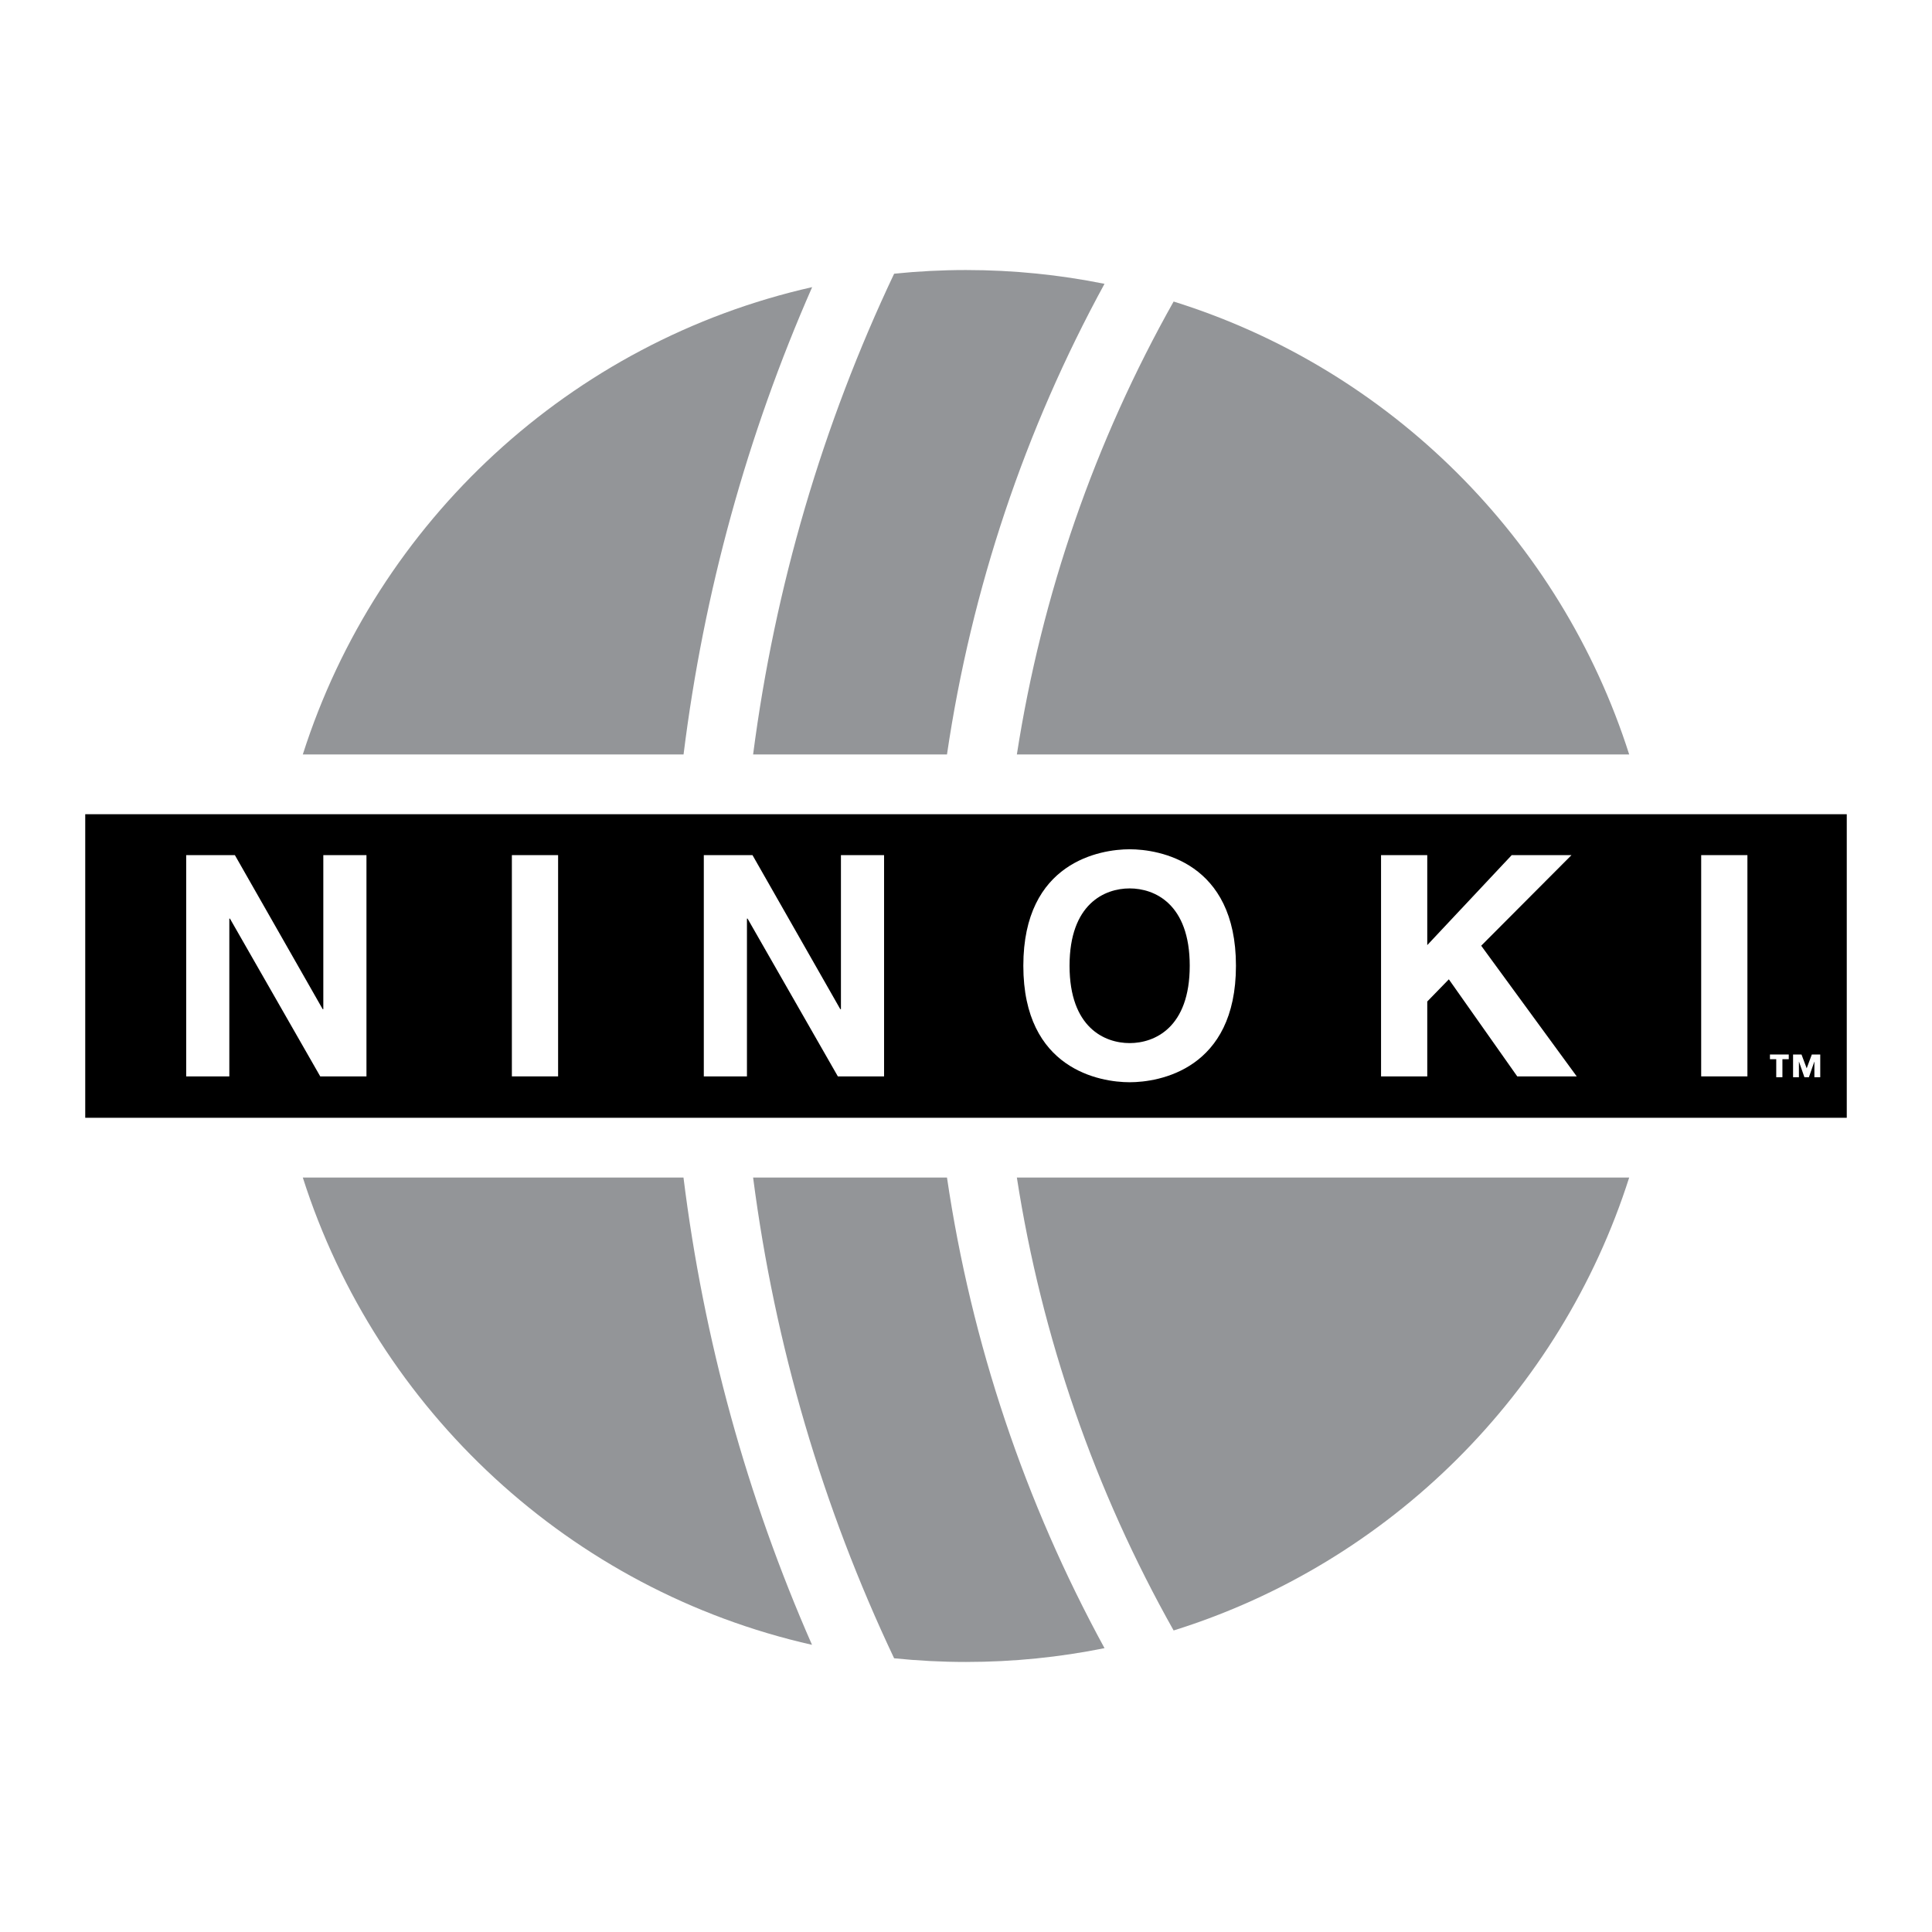 <?xml version="1.0" encoding="utf-8"?>
<!-- Generator: Adobe Illustrator 13.0.0, SVG Export Plug-In . SVG Version: 6.00 Build 14948)  -->
<!DOCTYPE svg PUBLIC "-//W3C//DTD SVG 1.0//EN" "http://www.w3.org/TR/2001/REC-SVG-20010904/DTD/svg10.dtd">
<svg version="1.0" id="Layer_1" xmlns="http://www.w3.org/2000/svg" xmlns:xlink="http://www.w3.org/1999/xlink" x="0px" y="0px"
	 width="192.756px" height="192.756px" viewBox="0 0 192.756 192.756" enable-background="new 0 0 192.756 192.756"
	 xml:space="preserve">
<g>
	<polygon fill-rule="evenodd" clip-rule="evenodd" fill="#FFFFFF" points="0,0 192.756,0 192.756,192.756 0,192.756 0,0 	"/>
	<polygon fill-rule="evenodd" clip-rule="evenodd" points="184.252,111.521 184.252,81.235 8.504,81.235 8.504,111.521 
		184.252,111.521 	"/>
	<polygon fill-rule="evenodd" clip-rule="evenodd" fill="#FFFFFF" points="32.257,85.316 36.562,85.316 36.562,107.391 
		31.95,107.391 22.941,91.649 22.88,91.649 22.88,107.391 18.576,107.391 18.576,85.316 23.434,85.316 32.196,100.688 
		32.257,100.688 32.257,85.316 	"/>
	<polygon fill-rule="evenodd" clip-rule="evenodd" fill="#FFFFFF" points="55.682,107.391 51.07,107.391 51.07,85.316 
		55.682,85.316 55.682,107.391 	"/>
	<polygon fill-rule="evenodd" clip-rule="evenodd" fill="#FFFFFF" points="83.9,85.316 88.204,85.316 88.204,107.391 
		83.593,107.391 74.584,91.649 74.523,91.649 74.523,107.391 70.219,107.391 70.219,85.316 75.076,85.316 83.838,100.688 
		83.9,100.688 83.9,85.316 	"/>
	<path fill-rule="evenodd" clip-rule="evenodd" fill="#FFFFFF" d="M112.705,84.732c2.921,0,10.606,1.261,10.606,11.621
		c0,10.362-7.686,11.622-10.606,11.622s-10.607-1.26-10.607-11.622C102.098,85.993,109.784,84.732,112.705,84.732L112.705,84.732z"
		/>
	<path fill-rule="evenodd" clip-rule="evenodd" d="M112.705,104.07c2.49,0,5.995-1.537,5.995-7.717c0-6.179-3.505-7.716-5.995-7.716
		s-5.996,1.537-5.996,7.716C106.709,102.533,110.215,104.07,112.705,104.07L112.705,104.07z"/>
	<polygon fill-rule="evenodd" clip-rule="evenodd" fill="#FFFFFF" points="142.398,107.391 137.787,107.391 137.787,85.316 
		142.398,85.316 142.398,94.293 150.823,85.316 156.787,85.316 147.779,94.355 157.31,107.391 151.376,107.391 144.551,97.707 
		142.398,99.92 142.398,107.391 	"/>
	<polygon fill-rule="evenodd" clip-rule="evenodd" fill="#FFFFFF" points="174.34,107.391 169.728,107.391 169.728,85.316 
		174.34,85.316 174.34,107.391 	"/>
	<path fill-rule="evenodd" clip-rule="evenodd" fill="#939598" d="M162.544,117.486h-61.091c2.483,15.963,7.779,31.221,15.64,45.186
		C138.649,155.943,155.69,138.988,162.544,117.486L162.544,117.486z"/>
	<path fill-rule="evenodd" clip-rule="evenodd" fill="#939598" d="M94.481,75.27c2.446-16.555,7.771-32.401,15.716-46.952
		c-4.466-0.902-9.087-1.377-13.819-1.377c-2.421,0-4.813,0.125-7.17,0.367C82.07,42.378,77.312,58.521,75.138,75.27H94.481
		L94.481,75.27z"/>
	<path fill-rule="evenodd" clip-rule="evenodd" fill="#939598" d="M117.093,30.084c-7.86,13.964-13.156,29.223-15.64,45.186h61.091
		C155.69,53.768,138.649,36.813,117.093,30.084L117.093,30.084z"/>
	<path fill-rule="evenodd" clip-rule="evenodd" fill="#939598" d="M68.192,117.486H30.212c7.412,23.25,26.736,41.184,50.801,46.619
		C74.534,149.359,70.206,133.689,68.192,117.486L68.192,117.486z"/>
	<path fill-rule="evenodd" clip-rule="evenodd" fill="#939598" d="M68.199,75.27c2.016-16.206,6.348-31.876,12.83-46.623
		C56.957,34.079,37.625,52.014,30.212,75.27H68.199L68.199,75.27z"/>
	<path fill-rule="evenodd" clip-rule="evenodd" fill="#939598" d="M96.378,165.814c4.732,0,9.354-0.475,13.819-1.377
		c-7.945-14.551-13.27-30.396-15.716-46.951H75.138c2.173,16.748,6.931,32.893,14.068,47.961
		C91.564,165.689,93.957,165.814,96.378,165.814L96.378,165.814z"/>
	<polygon fill-rule="evenodd" clip-rule="evenodd" fill="#FFFFFF" points="180.254,106.584 180.766,105.207 181.607,105.207 
		181.607,107.475 181.023,107.475 181.023,105.928 181.013,105.928 180.474,107.475 180.027,107.475 179.488,105.928 
		179.478,105.928 179.478,107.475 178.895,107.475 178.895,105.207 179.736,105.207 180.254,106.584 	"/>
	<polygon fill-rule="evenodd" clip-rule="evenodd" fill="#FFFFFF" points="178.465,105.676 177.832,105.676 177.832,107.475 
		177.216,107.475 177.216,105.676 176.588,105.676 176.588,105.207 178.465,105.207 178.465,105.676 	"/>
</g>
</svg>

